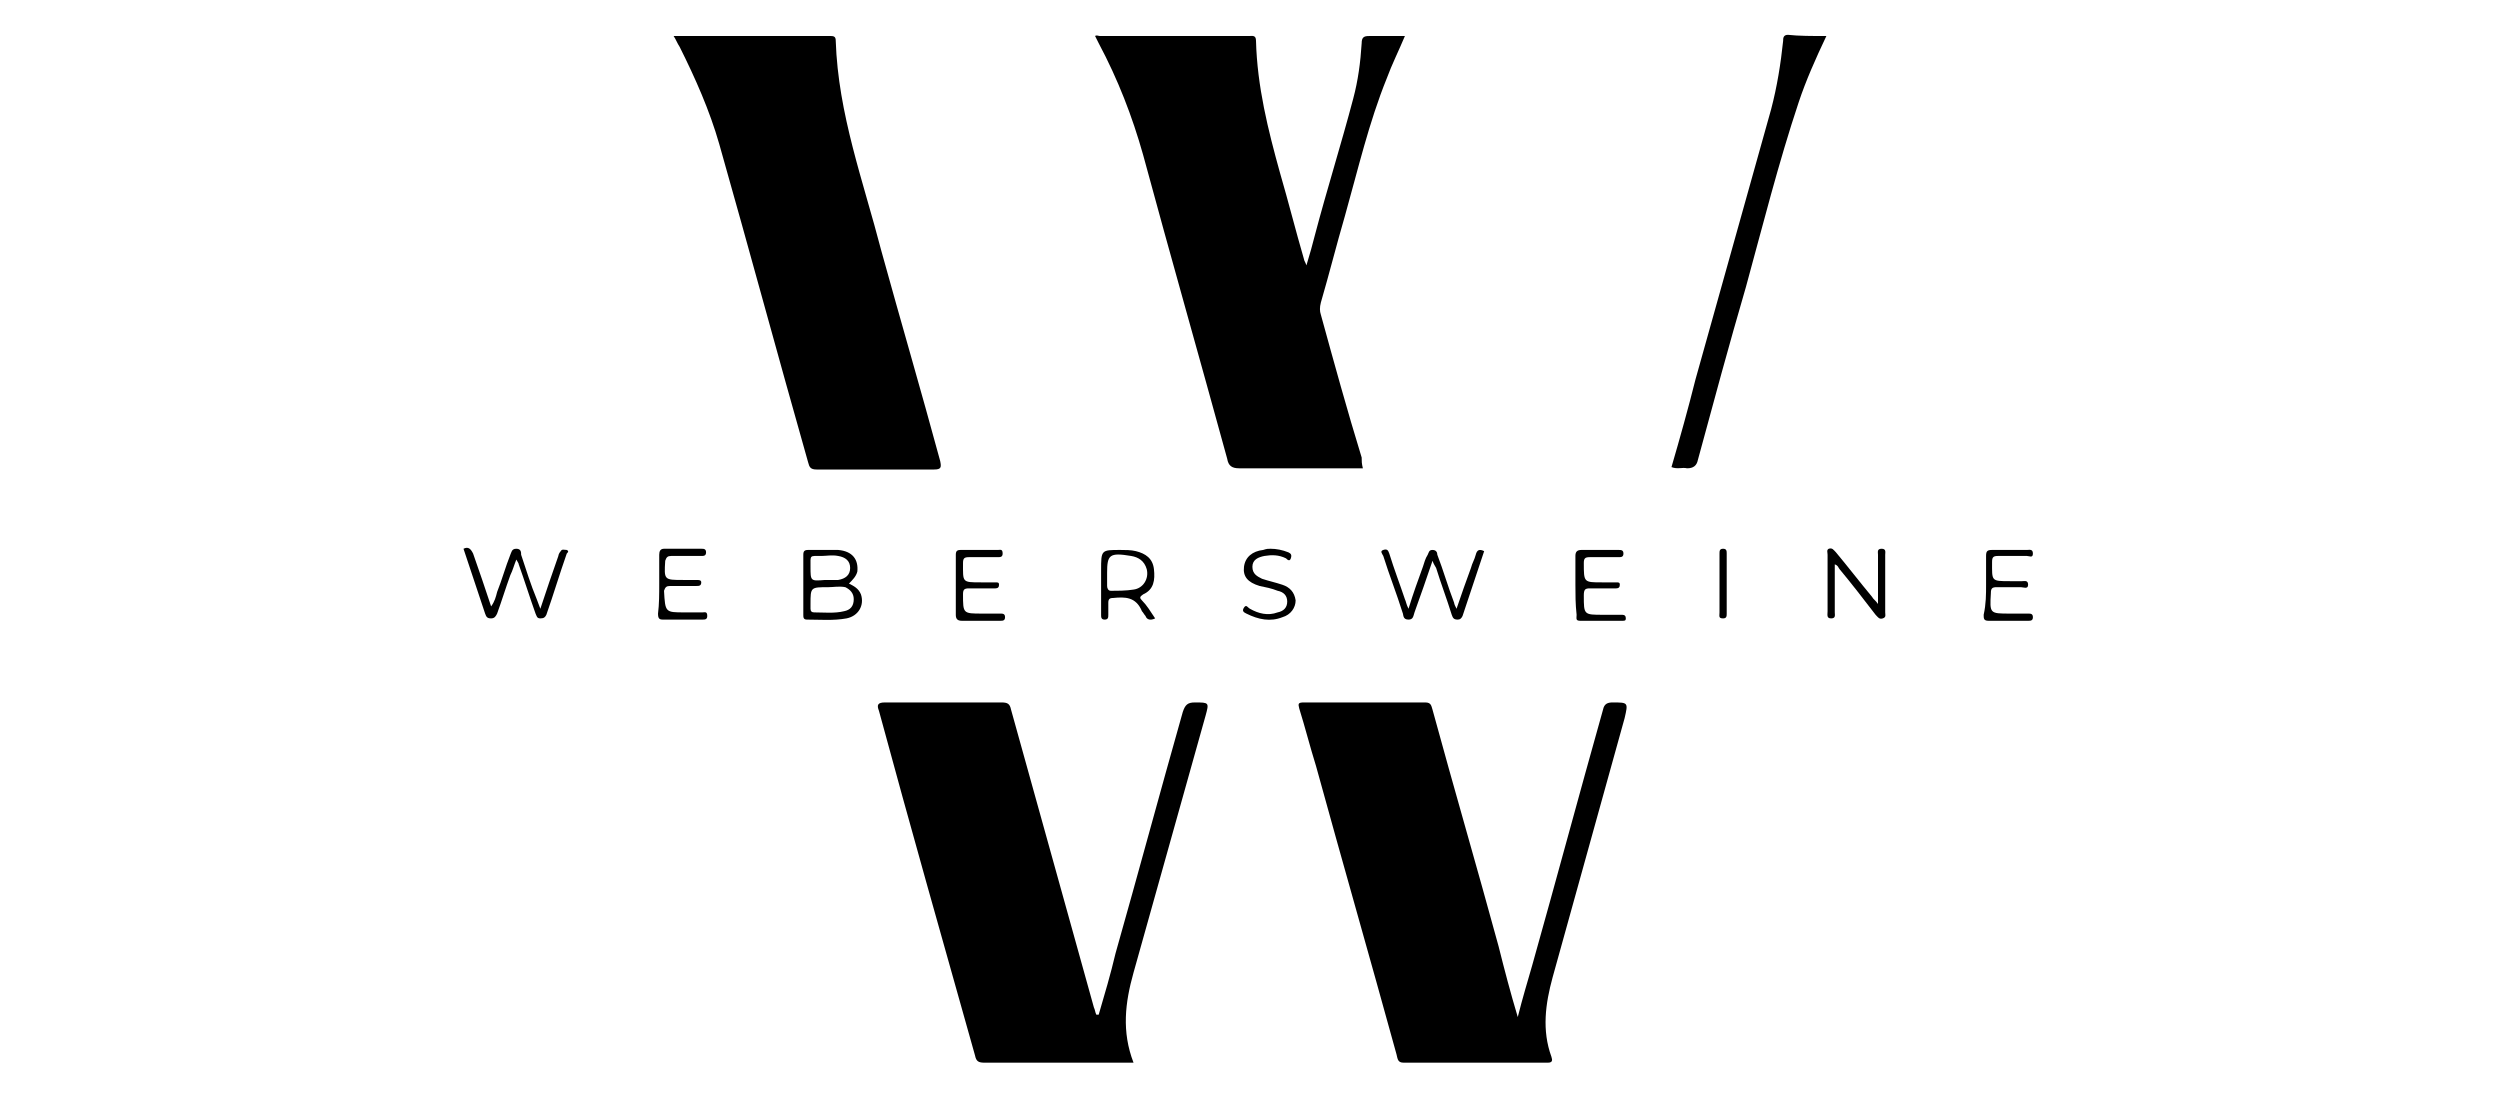 <?xml version="1.0" encoding="UTF-8"?>
<svg xmlns="http://www.w3.org/2000/svg" xmlns:xlink="http://www.w3.org/1999/xlink" version="1.1" id="Ebene_1" x="0px" y="0px" viewBox="0 0 208.2 91.5" style="enable-background:new 0 0 208.2 91.5;" xml:space="preserve">
<g>
	<path d="M113.5,39c-0.3,0-0.5,0-0.8,0c-3.2,0-6.3,0-9.5,0c-0.6,0-0.9-0.2-1-0.8c-2.3-8.4-4.7-16.8-7-25.3c-0.9-3.2-2.1-6.3-3.7-9.3   c-0.1-0.2-0.2-0.4-0.3-0.6C91.3,2.9,91.5,3,91.6,3c4.1,0,8.2,0,12.4,0c0.3,0,0.6-0.1,0.6,0.4c0.1,3.8,1,7.4,2,11   c0.7,2.4,1.3,4.8,2,7.2c0,0.1,0.1,0.2,0.2,0.5c0.3-1,0.5-1.7,0.7-2.5c1-3.8,2.2-7.6,3.2-11.4c0.4-1.5,0.6-3,0.7-4.6   c0-0.5,0.2-0.6,0.6-0.6c1,0,2,0,3,0c-0.5,1.2-1.1,2.4-1.5,3.5c-1.5,3.7-2.4,7.6-3.5,11.5c-0.7,2.4-1.3,4.8-2,7.2   c-0.1,0.4-0.1,0.7,0,1c1.1,4,2.2,8,3.4,11.9C113.4,38.4,113.4,38.6,113.5,39z"></path>
	<path d="M56.1,3c4.5,0,8.8,0,13.1,0c0.3,0,0.4,0.1,0.4,0.4c0.2,6.1,2.3,11.7,3.8,17.5c1.6,5.8,3.3,11.6,4.9,17.5   c0.1,0.5,0.1,0.7-0.5,0.7c-3.3,0-6.5,0-9.8,0c-0.5,0-0.6-0.2-0.7-0.6c-2.5-8.8-4.9-17.7-7.4-26.5c-0.8-2.8-2-5.5-3.3-8.1   C56.4,3.6,56.3,3.3,56.1,3z"></path>
	<path d="M91.5,84.5c0.5-1.7,1-3.4,1.4-5.1c1.9-6.7,3.7-13.4,5.6-20.1c0.2-0.6,0.4-0.8,1-0.8c1.2,0,1.2,0,0.9,1.1   c-2,7.1-4,14.3-6,21.4c-0.7,2.5-1,4.9,0,7.5c-0.3,0-0.5,0-0.7,0c-3.9,0-7.8,0-11.7,0c-0.5,0-0.7-0.1-0.8-0.6   c-2.7-9.6-5.4-19.1-8-28.7c-0.2-0.5-0.1-0.7,0.5-0.7c3.2,0,6.5,0,9.7,0c0.5,0,0.7,0.1,0.8,0.6c2.3,8.3,4.6,16.5,6.9,24.8   c0.1,0.2,0.1,0.4,0.2,0.6C91.4,84.5,91.4,84.5,91.5,84.5z"></path>
	<path d="M126.4,84.7c0.4-1.6,0.8-2.9,1.2-4.3c2-7.1,3.9-14.2,5.9-21.3c0.1-0.5,0.4-0.6,0.8-0.6c1.3,0,1.3,0,1,1.3   c-2,7.2-4,14.4-6,21.6c-0.6,2.2-0.9,4.4-0.1,6.6c0.1,0.3,0.1,0.5-0.3,0.5c-4,0-8,0-12,0c-0.5,0-0.5-0.3-0.6-0.7   c-2.2-8-4.5-16-6.7-24c-0.5-1.6-0.9-3.2-1.4-4.8c-0.1-0.4-0.1-0.5,0.4-0.5c3.4,0,6.8,0,10.1,0c0.5,0,0.5,0.3,0.6,0.6   c1.8,6.6,3.7,13.1,5.5,19.7C125.3,80.8,125.8,82.7,126.4,84.7z"></path>
	<path d="M152.1,3c-0.9,1.9-1.7,3.7-2.3,5.5c-1.7,5.1-3,10.3-4.4,15.4c-1.4,4.8-2.7,9.6-4,14.4c-0.1,0.5-0.4,0.7-0.9,0.7   c-0.4-0.1-0.8,0.1-1.3-0.1c0.7-2.4,1.4-4.9,2-7.3c2.1-7.5,4.2-15,6.3-22.5c0.5-1.9,0.8-3.8,1-5.7c0-0.2,0-0.5,0.4-0.5   C149.8,3,150.9,3,152.1,3z"></path>
	<path d="M45,50.7c0.5-1.5,1-3,1.5-4.4c0-0.1,0.1-0.3,0.2-0.4c0.1-0.2,0.3-0.1,0.5-0.1c0.2,0.1,0.1,0.2,0,0.3   c-0.6,1.7-1.1,3.4-1.7,5.1c-0.1,0.2-0.2,0.3-0.5,0.3c-0.3,0-0.3-0.2-0.4-0.4c-0.5-1.4-0.9-2.7-1.4-4.1c0-0.1-0.1-0.2-0.2-0.4   c-0.2,0.5-0.3,0.9-0.5,1.3c-0.4,1.1-0.7,2.1-1.1,3.2c-0.1,0.2-0.2,0.4-0.5,0.4c-0.3,0-0.4-0.1-0.5-0.4c-0.6-1.8-1.2-3.6-1.8-5.4   c0.4-0.2,0.6,0,0.8,0.4c0.5,1.4,1,2.9,1.5,4.4c0.3-0.4,0.4-0.8,0.5-1.2c0.4-1,0.7-2.1,1.1-3.1c0.1-0.2,0.1-0.5,0.5-0.5   c0.4,0,0.4,0.3,0.4,0.5c0.4,1.2,0.8,2.5,1.3,3.7C44.8,50.2,44.9,50.4,45,50.7z"></path>
	<path d="M119.3,46.7c-0.5,1.5-1,2.9-1.5,4.3c-0.1,0.3-0.1,0.6-0.5,0.6c-0.5,0-0.4-0.4-0.5-0.6c-0.5-1.6-1.1-3.1-1.6-4.7   c-0.1-0.2-0.3-0.4,0-0.5c0.3-0.1,0.4,0,0.5,0.3c0.4,1.3,0.9,2.6,1.3,3.8c0.1,0.2,0.1,0.4,0.3,0.8c0.4-1.3,0.8-2.4,1.2-3.5   c0.1-0.3,0.2-0.7,0.4-1c0.1-0.2,0.1-0.4,0.4-0.4c0.3,0,0.4,0.2,0.4,0.4c0.5,1.3,0.9,2.7,1.4,4c0,0.1,0.1,0.3,0.2,0.5   c0.4-1.2,0.8-2.3,1.2-3.4c0.1-0.4,0.3-0.7,0.4-1.1c0.1-0.4,0.3-0.5,0.7-0.3c-0.6,1.8-1.2,3.6-1.8,5.4c-0.1,0.2-0.2,0.3-0.4,0.3   c-0.3,0-0.4-0.1-0.5-0.4c-0.4-1.3-0.9-2.6-1.3-3.9C119.5,47.1,119.4,47,119.3,46.7z"></path>
	<path d="M70.7,48.6c0.4,0.2,0.8,0.4,1,0.9c0.3,0.9-0.2,1.8-1.2,2c-1.1,0.2-2.2,0.1-3.3,0.1c-0.3,0-0.3-0.2-0.3-0.4c0-1.7,0-3.4,0-5   c0-0.3,0.1-0.4,0.4-0.4c0.8,0,1.7,0,2.5,0c1.2,0.1,1.7,0.8,1.6,1.8C71.3,48,71,48.3,70.7,48.6z M69,48.9c-1.5,0-1.5,0-1.5,1.4   c0,0.1,0,0.3,0,0.4c0,0.2,0.1,0.3,0.3,0.3c0.8,0,1.7,0.1,2.5-0.1c0.5-0.1,0.8-0.4,0.8-1c0-0.5-0.3-0.8-0.7-1   C69.9,48.8,69.4,48.9,69,48.9z M68.7,48.3c0.4,0,0.7,0,1.1,0c0.6-0.1,1-0.4,1-1c0-0.6-0.4-0.9-1-1c-0.5-0.1-1,0-1.4,0   c-1,0-0.9-0.1-0.9,0.9C67.5,48.4,67.5,48.4,68.7,48.3z"></path>
	<path d="M152.8,47c0,1.4,0,2.7,0,4c0,0.2,0.1,0.5-0.3,0.5c-0.4,0-0.3-0.3-0.3-0.6c0-1.6,0-3.1,0-4.7c0-0.2-0.1-0.4,0.1-0.5   c0.3-0.1,0.4,0.1,0.6,0.3c1,1.2,2,2.5,3,3.7c0.1,0.2,0.3,0.3,0.5,0.6c0-1.3,0-2.5,0-3.6c0-0.2,0-0.3,0-0.5c0-0.2-0.1-0.5,0.3-0.5   c0.4,0,0.3,0.3,0.3,0.5c0,1.6,0,3.2,0,4.8c0,0.2,0.1,0.4-0.2,0.5c-0.3,0.1-0.4-0.1-0.6-0.3c-1-1.3-2-2.6-3-3.8   C153.1,47.3,153.1,47.1,152.8,47z"></path>
	<path d="M96.2,51.5c-0.4,0.2-0.7,0.1-0.8-0.2c-0.1-0.1-0.2-0.3-0.3-0.4c-0.5-1.2-1.4-1.2-2.4-1.1c-0.3,0-0.4,0.1-0.4,0.4   c0,0.3,0,0.7,0,1c0,0.2,0,0.4-0.3,0.4c-0.3,0-0.3-0.2-0.3-0.4c0-1.2,0-2.5,0-3.7c0-1.7,0-1.7,1.6-1.7c0.4,0,0.9,0,1.3,0.1   c0.8,0.2,1.4,0.6,1.5,1.5c0.1,0.9,0,1.7-0.9,2.1c-0.3,0.2-0.3,0.3-0.1,0.5C95.5,50.4,95.8,50.9,96.2,51.5z M92.2,47.7   c0,0.4,0,0.7,0,1.1c0,0.2,0.1,0.4,0.3,0.4c0.6,0,1.3,0,1.9-0.1c0.8-0.1,1.3-0.9,1.1-1.7c-0.2-0.7-0.7-1-1.3-1.1   C92.4,46,92.2,46.2,92.2,47.7z"></path>
	<path d="M131.2,48.7c0-0.8,0-1.6,0-2.4c0-0.3,0.1-0.5,0.5-0.5c1,0,2.1,0,3.1,0c0.2,0,0.4,0,0.4,0.3c0,0.3-0.2,0.3-0.4,0.3   c-0.8,0-1.6,0-2.4,0c-0.4,0-0.5,0.1-0.5,0.5c0,1.6,0,1.6,1.5,1.6c0.4,0,0.8,0,1.2,0c0.2,0,0.3,0,0.3,0.2c0,0.2-0.1,0.3-0.3,0.3   c-0.7,0-1.4,0-2.2,0c-0.4,0-0.5,0.1-0.5,0.6c0,1.6,0,1.6,1.6,1.6c0.5,0,1,0,1.6,0c0.2,0,0.3,0.1,0.3,0.3c0,0.2-0.1,0.2-0.3,0.2   c-1.2,0-2.3,0-3.5,0c-0.4,0-0.3-0.2-0.3-0.5C131.2,50.3,131.2,49.5,131.2,48.7z"></path>
	<path d="M79.6,48.7c0-0.8,0-1.7,0-2.5c0-0.3,0.1-0.4,0.4-0.4c1,0,2.1,0,3.1,0c0.2,0,0.4-0.1,0.4,0.3c0,0.3-0.2,0.3-0.4,0.3   c-0.8,0-1.6,0-2.4,0c-0.4,0-0.5,0.1-0.5,0.5c0,1.6-0.1,1.6,1.5,1.6c0.4,0,0.8,0,1.2,0c0.2,0,0.3,0,0.3,0.2c0,0.2-0.1,0.3-0.3,0.3   c-0.7,0-1.4,0-2.2,0c-0.4,0-0.5,0.1-0.5,0.5c0,1.6,0,1.6,1.6,1.6c0.5,0,1,0,1.5,0c0.2,0,0.4,0,0.4,0.3c0,0.3-0.2,0.3-0.4,0.3   c-1.1,0-2.1,0-3.2,0c-0.4,0-0.5-0.2-0.5-0.5C79.6,50.3,79.6,49.5,79.6,48.7z"></path>
	<path d="M54.9,48.6c0-0.8,0-1.6,0-2.4c0-0.3,0.1-0.5,0.4-0.5c1,0,2.1,0,3.1,0c0.2,0,0.4,0,0.4,0.3c0,0.3-0.2,0.3-0.4,0.3   c-0.8,0-1.7,0-2.5,0c-0.3,0-0.4,0.1-0.5,0.4c-0.1,1.6-0.1,1.6,1.5,1.6c0.4,0,0.7,0,1.1,0c0.2,0,0.4,0,0.4,0.2   c0,0.3-0.2,0.3-0.4,0.3c-0.7,0-1.4,0-2.2,0c-0.3,0-0.4,0.1-0.5,0.4C55.4,51,55.4,51,57,51c0.5,0,1,0,1.5,0c0.2,0,0.4-0.1,0.4,0.3   c0,0.3-0.2,0.3-0.4,0.3c-1.1,0-2.2,0-3.3,0c-0.3,0-0.4-0.1-0.4-0.5C54.9,50.3,54.9,49.5,54.9,48.6z"></path>
	<path d="M165.4,48.7c0-0.8,0-1.6,0-2.4c0-0.4,0.1-0.5,0.5-0.5c1,0,2,0,2.9,0c0.2,0,0.5-0.1,0.5,0.3c0,0.4-0.3,0.2-0.5,0.2   c-0.8,0-1.6,0-2.4,0c-0.4,0-0.5,0.1-0.5,0.5c0,1.6-0.1,1.6,1.5,1.6c0.3,0,0.7,0,1,0c0.2,0,0.5-0.1,0.5,0.3c0,0.4-0.4,0.2-0.6,0.2   c-0.7,0-1.3,0-2,0c-0.4,0-0.5,0.1-0.5,0.5c-0.1,1.7-0.1,1.7,1.6,1.7c0.5,0,1,0,1.5,0c0.2,0,0.4,0,0.4,0.3c0,0.3-0.2,0.3-0.4,0.3   c-1.1,0-2.2,0-3.3,0c-0.4,0-0.4-0.2-0.4-0.5C165.4,50.3,165.4,49.5,165.4,48.7z"></path>
	<path d="M105.8,45.7c0.5,0,1,0.1,1.5,0.3c0.2,0.1,0.3,0.2,0.2,0.5c-0.1,0.3-0.3,0.1-0.4,0c-0.6-0.3-1.2-0.3-1.8-0.2   c-0.5,0.1-1,0.3-1,0.9c0,0.6,0.4,0.8,0.8,1c0.6,0.2,1.1,0.3,1.7,0.5c0.6,0.2,1,0.6,1.1,1.3c0,0.6-0.4,1.2-1.1,1.4   c-1,0.4-2,0.2-3-0.3c-0.2-0.1-0.4-0.2-0.2-0.5c0.2-0.3,0.3,0,0.5,0.1c0.7,0.4,1.5,0.6,2.3,0.3c0.5-0.1,0.8-0.4,0.8-0.9   c0-0.5-0.3-0.8-0.8-0.9c-0.5-0.2-1-0.3-1.5-0.4c-1-0.3-1.4-0.8-1.3-1.6c0.1-0.8,0.7-1.3,1.6-1.4C105.5,45.7,105.6,45.7,105.8,45.7z   "></path>
	<path d="M143.2,48.6c0-0.8,0-1.7,0-2.5c0-0.2,0-0.4,0.3-0.4c0.3,0,0.3,0.2,0.3,0.4c0,1.7,0,3.3,0,5c0,0.2,0,0.4-0.3,0.4   c-0.4,0-0.3-0.2-0.3-0.5C143.2,50.3,143.2,49.5,143.2,48.6z"></path>
</g>
</svg>
